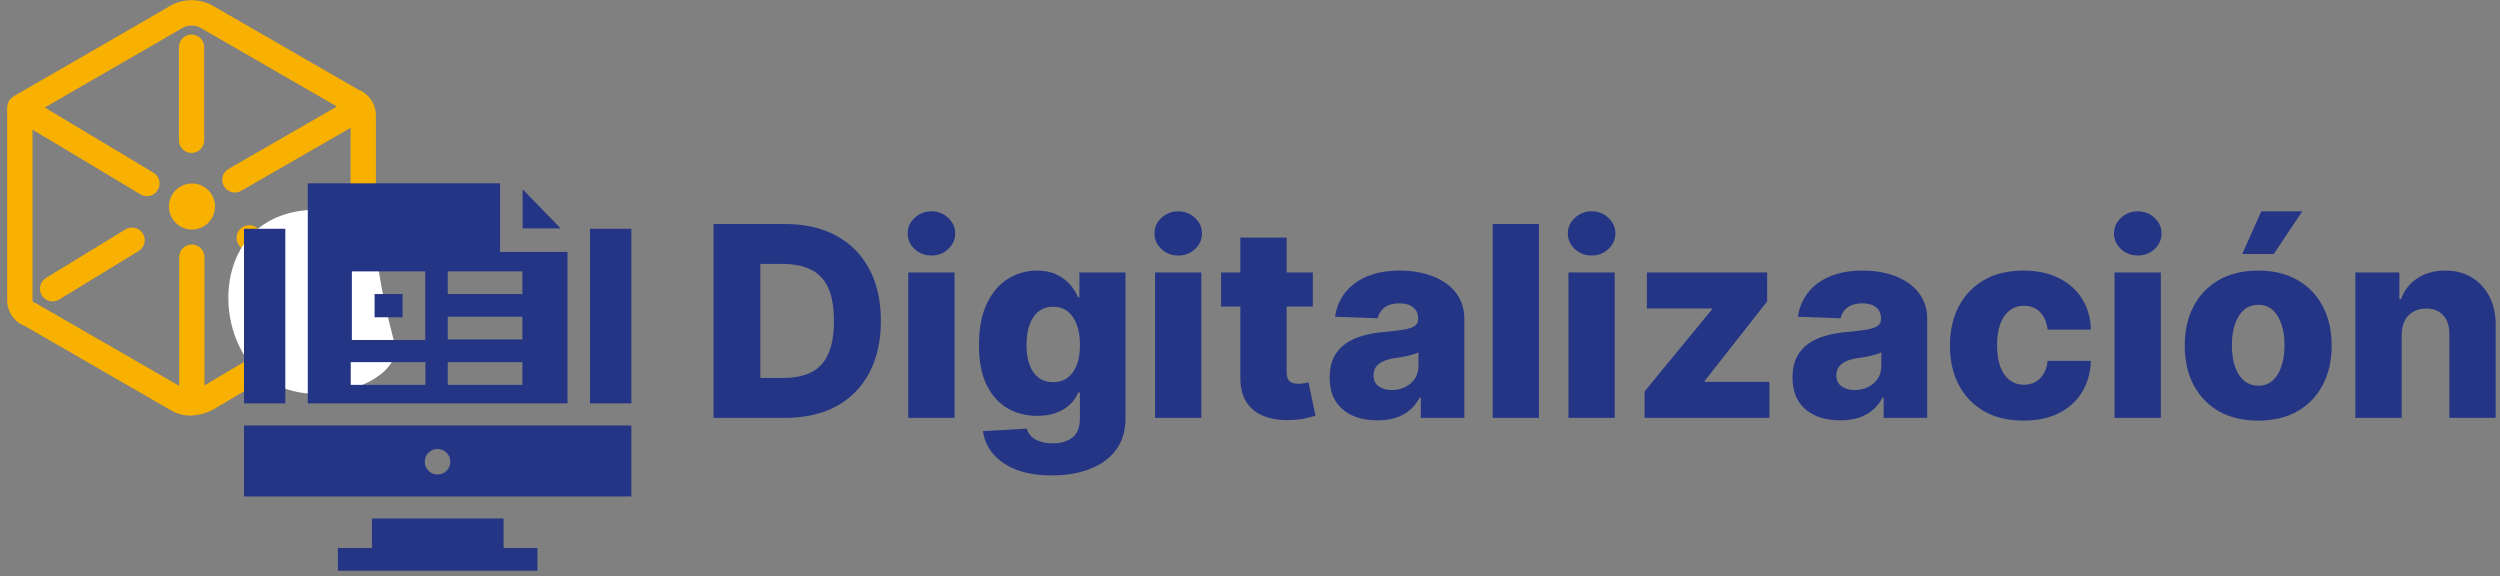 <svg width="347" height="80" viewBox="0 0 347 80" fill="none" xmlns="http://www.w3.org/2000/svg">
<rect x="0" y="0" width="347" height="80" fill="#808080" stroke="none"/>
<path d="M52.133 42.695C52.151 42.627 52.164 42.558 52.173 42.489V16.022C52.174 15.242 51.938 14.48 51.496 13.837C51.054 13.194 50.428 12.701 49.699 12.422C48.048 11.47 31.459 1.906 29.393 0.711C28.407 0.198 27.299 -0.034 26.19 0.039C25.081 0.112 24.013 0.487 23.102 1.125L1.88 13.373C1.85 13.39 1.835 13.418 1.808 13.436C1.745 13.478 1.686 13.525 1.63 13.576C1.564 13.631 1.503 13.691 1.446 13.756C1.398 13.809 1.354 13.864 1.313 13.922C1.294 13.949 1.267 13.964 1.25 13.991C1.233 14.018 1.229 14.069 1.21 14.105C1.172 14.177 1.138 14.251 1.11 14.328C1.085 14.399 1.065 14.473 1.049 14.547C1.034 14.624 1.024 14.702 1.019 14.78C1.019 14.82 0.996 14.855 0.996 14.896V41.667C0.994 42.447 1.229 43.21 1.671 43.853C2.113 44.496 2.741 44.989 3.47 45.267C5.121 46.219 21.71 55.787 23.77 56.976C24.581 57.445 25.502 57.691 26.438 57.686C26.478 57.686 26.516 57.675 26.559 57.675C26.578 57.681 26.598 57.684 26.618 57.686C26.672 57.678 26.726 57.667 26.779 57.653C27.953 57.578 29.088 57.201 30.073 56.559L51.305 43.998C51.366 43.96 51.405 43.898 51.462 43.856C51.559 43.785 51.648 43.704 51.728 43.615C51.797 43.531 51.858 43.44 51.91 43.344C51.969 43.249 52.017 43.149 52.054 43.044C52.093 42.931 52.12 42.814 52.133 42.695ZM28.378 53.49V35.69C28.378 35.224 28.193 34.778 27.864 34.449C27.535 34.12 27.089 33.935 26.623 33.935C26.158 33.935 25.711 34.12 25.382 34.449C25.053 34.778 24.868 35.224 24.868 35.69V53.553C20.948 51.29 5.095 42.153 5.095 42.153C4.995 42.085 4.884 42.034 4.767 42.003C4.511 41.894 4.511 41.729 4.511 41.668V17.994L19.491 26.973C19.762 27.137 20.074 27.224 20.391 27.224C20.775 27.224 21.148 27.098 21.454 26.865C21.759 26.632 21.98 26.306 22.082 25.936C22.184 25.566 22.162 25.172 22.019 24.816C21.876 24.46 21.62 24.16 21.291 23.963L6.214 14.924L24.914 4.124C24.96 4.097 25.007 4.068 25.051 4.038C25.424 3.781 25.855 3.62 26.305 3.569C26.756 3.518 27.211 3.58 27.632 3.748C29.452 4.799 42.551 12.348 46.765 14.781L31.73 23.44C31.529 23.554 31.353 23.707 31.211 23.89C31.069 24.073 30.965 24.282 30.904 24.505C30.843 24.728 30.828 24.961 30.857 25.19C30.887 25.419 30.961 25.641 31.077 25.841C31.192 26.041 31.346 26.217 31.529 26.358C31.713 26.499 31.922 26.602 32.146 26.661C32.369 26.721 32.602 26.736 32.831 26.705C33.06 26.674 33.281 26.598 33.481 26.482L48.658 17.744V41.487L28.378 53.49Z" fill="#F8B100"/>
<path d="M26.588 21.228C27.053 21.228 27.5 21.043 27.829 20.714C28.158 20.385 28.343 19.938 28.343 19.473V6.546C28.343 6.08 28.158 5.634 27.829 5.304C27.5 4.975 27.053 4.79 26.587 4.79C26.121 4.79 25.675 4.975 25.345 5.304C25.016 5.634 24.831 6.08 24.831 6.546V19.473C24.831 19.704 24.877 19.932 24.965 20.145C25.053 20.358 25.183 20.551 25.346 20.714C25.509 20.877 25.703 21.007 25.916 21.095C26.129 21.183 26.358 21.228 26.588 21.228Z" fill="#F8B100"/>
<path d="M26.647 25.465C26.014 25.465 25.395 25.653 24.869 26.004C24.343 26.356 23.933 26.856 23.691 27.44C23.448 28.025 23.385 28.669 23.509 29.289C23.632 29.91 23.937 30.48 24.384 30.928C24.832 31.375 25.402 31.68 26.023 31.803C26.643 31.927 27.287 31.864 27.872 31.621C28.456 31.379 28.956 30.969 29.308 30.443C29.66 29.916 29.847 29.298 29.847 28.665C29.847 27.816 29.51 27.002 28.91 26.402C28.31 25.802 27.496 25.465 26.647 25.465Z" fill="#F8B100"/>
<path d="M46.541 38.25L35.512 31.515C35.114 31.272 34.636 31.197 34.183 31.307C33.73 31.417 33.339 31.702 33.097 32.099C32.854 32.497 32.779 32.975 32.889 33.428C32.998 33.881 33.283 34.272 33.681 34.515L44.714 41.248C44.988 41.417 45.303 41.506 45.625 41.505C46.008 41.506 46.381 41.381 46.687 41.15C46.992 40.919 47.214 40.594 47.318 40.225C47.422 39.857 47.402 39.464 47.262 39.108C47.121 38.751 46.868 38.45 46.541 38.251V38.25Z" fill="#F8B100"/>
<path d="M17.415 31.839L6.385 38.575C5.987 38.818 5.702 39.209 5.593 39.662C5.483 40.115 5.558 40.593 5.801 40.99C6.043 41.388 6.434 41.673 6.887 41.783C7.34 41.893 7.818 41.818 8.216 41.575L19.247 34.839C19.444 34.719 19.615 34.561 19.751 34.374C19.887 34.188 19.985 33.977 20.04 33.752C20.094 33.528 20.103 33.295 20.068 33.067C20.032 32.839 19.952 32.62 19.832 32.423C19.711 32.227 19.553 32.055 19.367 31.919C19.181 31.783 18.969 31.685 18.745 31.631C18.521 31.577 18.288 31.567 18.06 31.603C17.832 31.639 17.612 31.719 17.415 31.839Z" fill="#F8B100"/>
<path d="M35.764 31.78C40.232 28.088 47.799 28.393 50.945 31.78C52.732 33.704 51.617 35.034 54.108 45.063C54.808 47.897 55.078 48.504 54.741 49.491C53.267 53.805 43.156 56.899 37.03 52.654C30.729 48.287 29.635 36.845 35.764 31.78Z" fill="white"/>
<path d="M108.983 58H99.037V31.091H108.97C111.712 31.091 114.072 31.63 116.052 32.707C118.04 33.776 119.573 35.317 120.651 37.332C121.728 39.338 122.267 41.738 122.267 44.532C122.267 47.335 121.728 49.744 120.651 51.759C119.582 53.774 118.053 55.32 116.065 56.397C114.077 57.466 111.716 58 108.983 58ZM105.54 52.455H108.733C110.24 52.455 111.514 52.201 112.557 51.693C113.608 51.176 114.401 50.34 114.935 49.184C115.478 48.019 115.75 46.468 115.75 44.532C115.75 42.596 115.478 41.055 114.935 39.907C114.392 38.751 113.59 37.919 112.531 37.411C111.479 36.894 110.183 36.636 108.641 36.636H105.54V52.455Z" fill="#243585"/>
<path d="M126.064 58V37.818H132.489V58H126.064ZM129.283 35.466C128.381 35.466 127.606 35.168 126.957 34.573C126.309 33.968 125.985 33.241 125.985 32.392C125.985 31.551 126.309 30.832 126.957 30.237C127.606 29.633 128.381 29.33 129.283 29.33C130.194 29.33 130.969 29.633 131.609 30.237C132.257 30.832 132.581 31.551 132.581 32.392C132.581 33.241 132.257 33.968 131.609 34.573C130.969 35.168 130.194 35.466 129.283 35.466Z" fill="#243585"/>
<path d="M145.986 65.989C144.068 65.989 142.426 65.722 141.059 65.187C139.693 64.653 138.62 63.921 137.84 62.993C137.06 62.064 136.592 61.013 136.434 59.84L142.517 59.498C142.631 59.91 142.842 60.269 143.148 60.575C143.464 60.882 143.871 61.118 144.37 61.285C144.878 61.451 145.474 61.534 146.157 61.534C147.234 61.534 148.124 61.272 148.824 60.746C149.534 60.229 149.889 59.323 149.889 58.026V54.479H149.665C149.411 55.101 149.026 55.657 148.509 56.147C147.992 56.638 147.348 57.023 146.577 57.304C145.815 57.584 144.939 57.724 143.95 57.724C142.478 57.724 141.129 57.383 139.903 56.699C138.685 56.007 137.709 54.939 136.973 53.493C136.246 52.039 135.882 50.169 135.882 47.883C135.882 45.526 136.259 43.586 137.012 42.062C137.765 40.529 138.751 39.395 139.968 38.659C141.195 37.923 142.513 37.555 143.923 37.555C144.983 37.555 145.89 37.739 146.643 38.107C147.405 38.466 148.032 38.931 148.522 39.5C149.013 40.069 149.385 40.661 149.639 41.274H149.823V37.818H156.222V58.079C156.222 59.787 155.792 61.228 154.934 62.402C154.076 63.575 152.876 64.465 151.334 65.069C149.792 65.682 148.01 65.989 145.986 65.989ZM146.183 53.047C146.963 53.047 147.629 52.841 148.18 52.429C148.732 52.017 149.157 51.426 149.455 50.655C149.753 49.884 149.902 48.96 149.902 47.883C149.902 46.788 149.753 45.846 149.455 45.058C149.166 44.261 148.741 43.648 148.18 43.218C147.629 42.789 146.963 42.575 146.183 42.575C145.386 42.575 144.712 42.794 144.16 43.231C143.608 43.669 143.188 44.287 142.899 45.084C142.618 45.873 142.478 46.805 142.478 47.883C142.478 48.96 142.623 49.884 142.912 50.655C143.201 51.426 143.617 52.017 144.16 52.429C144.712 52.841 145.386 53.047 146.183 53.047Z" fill="#243585"/>
<path d="M160.318 58V37.818H166.743V58H160.318ZM163.537 35.466C162.635 35.466 161.859 35.168 161.211 34.573C160.563 33.968 160.239 33.241 160.239 32.392C160.239 31.551 160.563 30.832 161.211 30.237C161.859 29.633 162.635 29.33 163.537 29.33C164.448 29.33 165.223 29.633 165.863 30.237C166.511 30.832 166.835 31.551 166.835 32.392C166.835 33.241 166.511 33.968 165.863 34.573C165.223 35.168 164.448 35.466 163.537 35.466Z" fill="#243585"/>
<path d="M182.224 37.818V42.548H178.585H172.16H169.492V37.818H172.16H178.585H182.224ZM172.16 32.983H178.585V37.818V42.548V51.654C178.585 52.048 178.646 52.368 178.769 52.613C178.9 52.849 179.088 53.02 179.334 53.125C179.579 53.222 179.872 53.27 180.214 53.27C180.459 53.27 180.718 53.248 180.989 53.204C181.269 53.152 181.48 53.108 181.62 53.073L182.592 57.711C182.285 57.798 181.852 57.908 181.291 58.039C180.739 58.171 180.078 58.254 179.307 58.289C177.801 58.359 176.509 58.184 175.431 57.764C174.363 57.334 173.544 56.669 172.974 55.766C172.414 54.864 172.142 53.73 172.16 52.363V42.548V37.818V32.983Z" fill="#243585"/>
<path d="M191.192 58.342C189.904 58.342 188.761 58.127 187.762 57.698C186.773 57.26 185.989 56.603 185.41 55.727C184.841 54.842 184.556 53.734 184.556 52.403C184.556 51.282 184.753 50.336 185.148 49.565C185.542 48.794 186.085 48.167 186.777 47.686C187.469 47.204 188.266 46.84 189.168 46.595C190.07 46.341 191.034 46.17 192.059 46.083C193.206 45.978 194.13 45.868 194.831 45.754C195.532 45.632 196.04 45.461 196.355 45.242C196.679 45.014 196.842 44.694 196.842 44.283V44.217C196.842 43.542 196.609 43.021 196.145 42.653C195.681 42.285 195.055 42.102 194.266 42.102C193.417 42.102 192.733 42.285 192.217 42.653C191.7 43.021 191.371 43.529 191.231 44.178L185.305 43.967C185.481 42.741 185.932 41.646 186.659 40.682C187.394 39.71 188.402 38.948 189.681 38.396C190.968 37.836 192.514 37.555 194.319 37.555C195.606 37.555 196.793 37.709 197.88 38.015C198.966 38.313 199.912 38.751 200.718 39.329C201.523 39.899 202.145 40.599 202.583 41.431C203.03 42.264 203.253 43.214 203.253 44.283V58H197.209V55.188H197.052C196.693 55.871 196.233 56.45 195.672 56.923C195.12 57.396 194.468 57.75 193.714 57.987C192.97 58.223 192.129 58.342 191.192 58.342ZM193.176 54.137C193.868 54.137 194.49 53.997 195.041 53.717C195.602 53.436 196.049 53.051 196.382 52.56C196.715 52.061 196.881 51.483 196.881 50.826V48.908C196.697 49.004 196.474 49.092 196.211 49.17C195.957 49.249 195.677 49.324 195.37 49.394C195.063 49.464 194.748 49.525 194.424 49.578C194.1 49.63 193.789 49.678 193.491 49.722C192.887 49.819 192.37 49.968 191.941 50.169C191.52 50.37 191.196 50.633 190.968 50.957C190.749 51.273 190.64 51.649 190.64 52.087C190.64 52.753 190.876 53.261 191.349 53.611C191.831 53.962 192.44 54.137 193.176 54.137Z" fill="#243585"/>
<path d="M213.607 31.091V58H207.182V31.091H213.607Z" fill="#243585"/>
<path d="M217.697 58V37.818H224.122V58H217.697ZM220.916 35.466C220.014 35.466 219.238 35.168 218.59 34.573C217.942 33.968 217.618 33.241 217.618 32.392C217.618 31.551 217.942 30.832 218.59 30.237C219.238 29.633 220.014 29.33 220.916 29.33C221.827 29.33 222.602 29.633 223.241 30.237C223.89 30.832 224.214 31.551 224.214 32.392C224.214 33.241 223.89 33.968 223.241 34.573C222.602 35.168 221.827 35.466 220.916 35.466Z" fill="#243585"/>
<path d="M228.264 58V54.334L237.619 42.943V42.811H228.592V37.818H245.279V41.839L236.607 52.876V53.007H245.595V58H228.264Z" fill="#243585"/>
<path d="M255.436 58.342C254.148 58.342 253.005 58.127 252.006 57.698C251.017 57.26 250.233 56.603 249.655 55.727C249.085 54.842 248.801 53.734 248.801 52.403C248.801 51.282 248.998 50.336 249.392 49.565C249.786 48.794 250.329 48.167 251.021 47.686C251.713 47.204 252.51 46.84 253.412 46.595C254.315 46.341 255.278 46.17 256.303 46.083C257.45 45.978 258.375 45.868 259.075 45.754C259.776 45.632 260.284 45.461 260.6 45.242C260.924 45.014 261.086 44.694 261.086 44.283V44.217C261.086 43.542 260.854 43.021 260.389 42.653C259.925 42.285 259.299 42.102 258.51 42.102C257.661 42.102 256.977 42.285 256.461 42.653C255.944 43.021 255.615 43.529 255.475 44.178L249.549 43.967C249.725 42.741 250.176 41.646 250.903 40.682C251.639 39.71 252.646 38.948 253.925 38.396C255.212 37.836 256.759 37.555 258.563 37.555C259.851 37.555 261.037 37.709 262.124 38.015C263.21 38.313 264.156 38.751 264.962 39.329C265.768 39.899 266.39 40.599 266.828 41.431C267.274 42.264 267.498 43.214 267.498 44.283V58H261.454V55.188H261.296C260.937 55.871 260.477 56.45 259.916 56.923C259.364 57.396 258.712 57.75 257.959 57.987C257.214 58.223 256.373 58.342 255.436 58.342ZM257.42 54.137C258.112 54.137 258.734 53.997 259.286 53.717C259.846 53.436 260.293 53.051 260.626 52.56C260.959 52.061 261.125 51.483 261.125 50.826V48.908C260.941 49.004 260.718 49.092 260.455 49.17C260.201 49.249 259.921 49.324 259.614 49.394C259.307 49.464 258.992 49.525 258.668 49.578C258.344 49.63 258.033 49.678 257.735 49.722C257.131 49.819 256.614 49.968 256.185 50.169C255.764 50.37 255.44 50.633 255.212 50.957C254.993 51.273 254.884 51.649 254.884 52.087C254.884 52.753 255.12 53.261 255.593 53.611C256.075 53.962 256.684 54.137 257.42 54.137Z" fill="#243585"/>
<path d="M280.847 58.381C278.718 58.381 276.892 57.943 275.368 57.067C273.853 56.191 272.688 54.974 271.873 53.414C271.058 51.846 270.651 50.033 270.651 47.975C270.651 45.908 271.058 44.094 271.873 42.535C272.696 40.967 273.866 39.745 275.381 38.869C276.905 37.993 278.723 37.555 280.834 37.555C282.7 37.555 284.325 37.893 285.709 38.567C287.101 39.242 288.187 40.196 288.967 41.431C289.755 42.658 290.172 44.099 290.215 45.754H284.211C284.088 44.721 283.738 43.91 283.16 43.324C282.59 42.737 281.846 42.443 280.926 42.443C280.181 42.443 279.529 42.653 278.968 43.074C278.408 43.486 277.97 44.099 277.654 44.913C277.348 45.719 277.194 46.718 277.194 47.909C277.194 49.1 277.348 50.108 277.654 50.931C277.97 51.746 278.408 52.363 278.968 52.784C279.529 53.195 280.181 53.401 280.926 53.401C281.522 53.401 282.047 53.274 282.503 53.02C282.967 52.766 283.348 52.394 283.646 51.903C283.944 51.404 284.132 50.8 284.211 50.09H290.215C290.154 51.755 289.738 53.209 288.967 54.452C288.205 55.696 287.132 56.664 285.748 57.356C284.373 58.039 282.739 58.381 280.847 58.381Z" fill="#243585"/>
<path d="M293.503 58V37.818H299.928V58H293.503ZM296.722 35.466C295.82 35.466 295.045 35.168 294.397 34.573C293.749 33.968 293.425 33.241 293.425 32.392C293.425 31.551 293.749 30.832 294.397 30.237C295.045 29.633 295.82 29.33 296.722 29.33C297.633 29.33 298.409 29.633 299.048 30.237C299.696 30.832 300.02 31.551 300.02 32.392C300.02 33.241 299.696 33.968 299.048 34.573C298.409 35.168 297.633 35.466 296.722 35.466Z" fill="#243585"/>
<path d="M313.439 58.381C311.319 58.381 309.497 57.947 307.973 57.08C306.458 56.204 305.288 54.987 304.465 53.428C303.65 51.86 303.243 50.042 303.243 47.975C303.243 45.899 303.65 44.081 304.465 42.522C305.288 40.954 306.458 39.736 307.973 38.869C309.497 37.993 311.319 37.555 313.439 37.555C315.559 37.555 317.376 37.993 318.892 38.869C320.416 39.736 321.585 40.954 322.4 42.522C323.223 44.081 323.635 45.899 323.635 47.975C323.635 50.042 323.223 51.86 322.4 53.428C321.585 54.987 320.416 56.204 318.892 57.08C317.376 57.947 315.559 58.381 313.439 58.381ZM313.478 53.533C314.249 53.533 314.902 53.296 315.436 52.823C315.97 52.35 316.378 51.693 316.658 50.852C316.947 50.011 317.092 49.039 317.092 47.935C317.092 46.814 316.947 45.833 316.658 44.992C316.378 44.151 315.97 43.494 315.436 43.021C314.902 42.548 314.249 42.312 313.478 42.312C312.681 42.312 312.007 42.548 311.455 43.021C310.912 43.494 310.496 44.151 310.207 44.992C309.926 45.833 309.786 46.814 309.786 47.935C309.786 49.039 309.926 50.011 310.207 50.852C310.496 51.693 310.912 52.35 311.455 52.823C312.007 53.296 312.681 53.533 313.478 53.533ZM311.218 35.256L313.872 29.33H319.562L315.594 35.256H311.218Z" fill="#243585"/>
<path d="M333.351 46.49V58H326.926V37.818H333.036V41.523H333.259C333.706 40.288 334.468 39.32 335.546 38.62C336.623 37.91 337.906 37.555 339.395 37.555C340.814 37.555 342.045 37.875 343.087 38.515C344.139 39.145 344.953 40.03 345.531 41.169C346.118 42.299 346.407 43.621 346.399 45.137V58H339.973V46.398C339.982 45.277 339.698 44.401 339.119 43.77C338.55 43.14 337.757 42.824 336.741 42.824C336.067 42.824 335.471 42.973 334.954 43.271C334.446 43.56 334.052 43.976 333.772 44.519C333.5 45.062 333.36 45.719 333.351 46.49Z" fill="#243585"/>
<path d="M87.632 59.055H33.867V68.907H87.632V59.055ZM60.732 65.863C60.382 65.863 60.039 65.759 59.748 65.564C59.457 65.369 59.23 65.092 59.096 64.768C58.962 64.445 58.927 64.088 58.995 63.745C59.064 63.401 59.233 63.085 59.48 62.838C59.728 62.59 60.044 62.421 60.388 62.353C60.731 62.285 61.088 62.32 61.411 62.454C61.735 62.588 62.012 62.815 62.206 63.107C62.401 63.398 62.505 63.741 62.505 64.091C62.504 64.56 62.318 65.01 61.986 65.342C61.655 65.674 61.205 65.861 60.736 65.863H60.732Z" fill="#243585"/>
<path d="M51.992 40.813H55.878V44.037H51.992V40.813Z" fill="#243585"/>
<path d="M81.888 31.754H87.632V55.99H81.888V31.754Z" fill="#243585"/>
<path d="M77.822 31.704L72.539 26.271V31.704H77.822Z" fill="#243585"/>
<path d="M42.719 55.99H78.769V34.972H69.409V25.448H42.719V55.99ZM62.148 37.666H72.51V40.816H62.148V37.666ZM62.148 43.966H72.51V47.117H62.148V43.966ZM62.148 50.266H72.51V53.417H62.148V50.266ZM48.841 37.666H59.024V47.19H48.841V37.666ZM48.682 50.266H59.044V53.417H48.683L48.682 50.266Z" fill="#243585"/>
<path d="M33.867 31.754H39.6V55.99H33.867V31.754Z" fill="#243585"/>
<path d="M51.623 76.067H46.897V79.218H74.597V76.067H69.897V71.967H51.623V76.067Z" fill="#243585"/>
<path d="M172.16 37.818V42.548H178.585V37.818H172.16Z" fill="#243585"/>
</svg>
